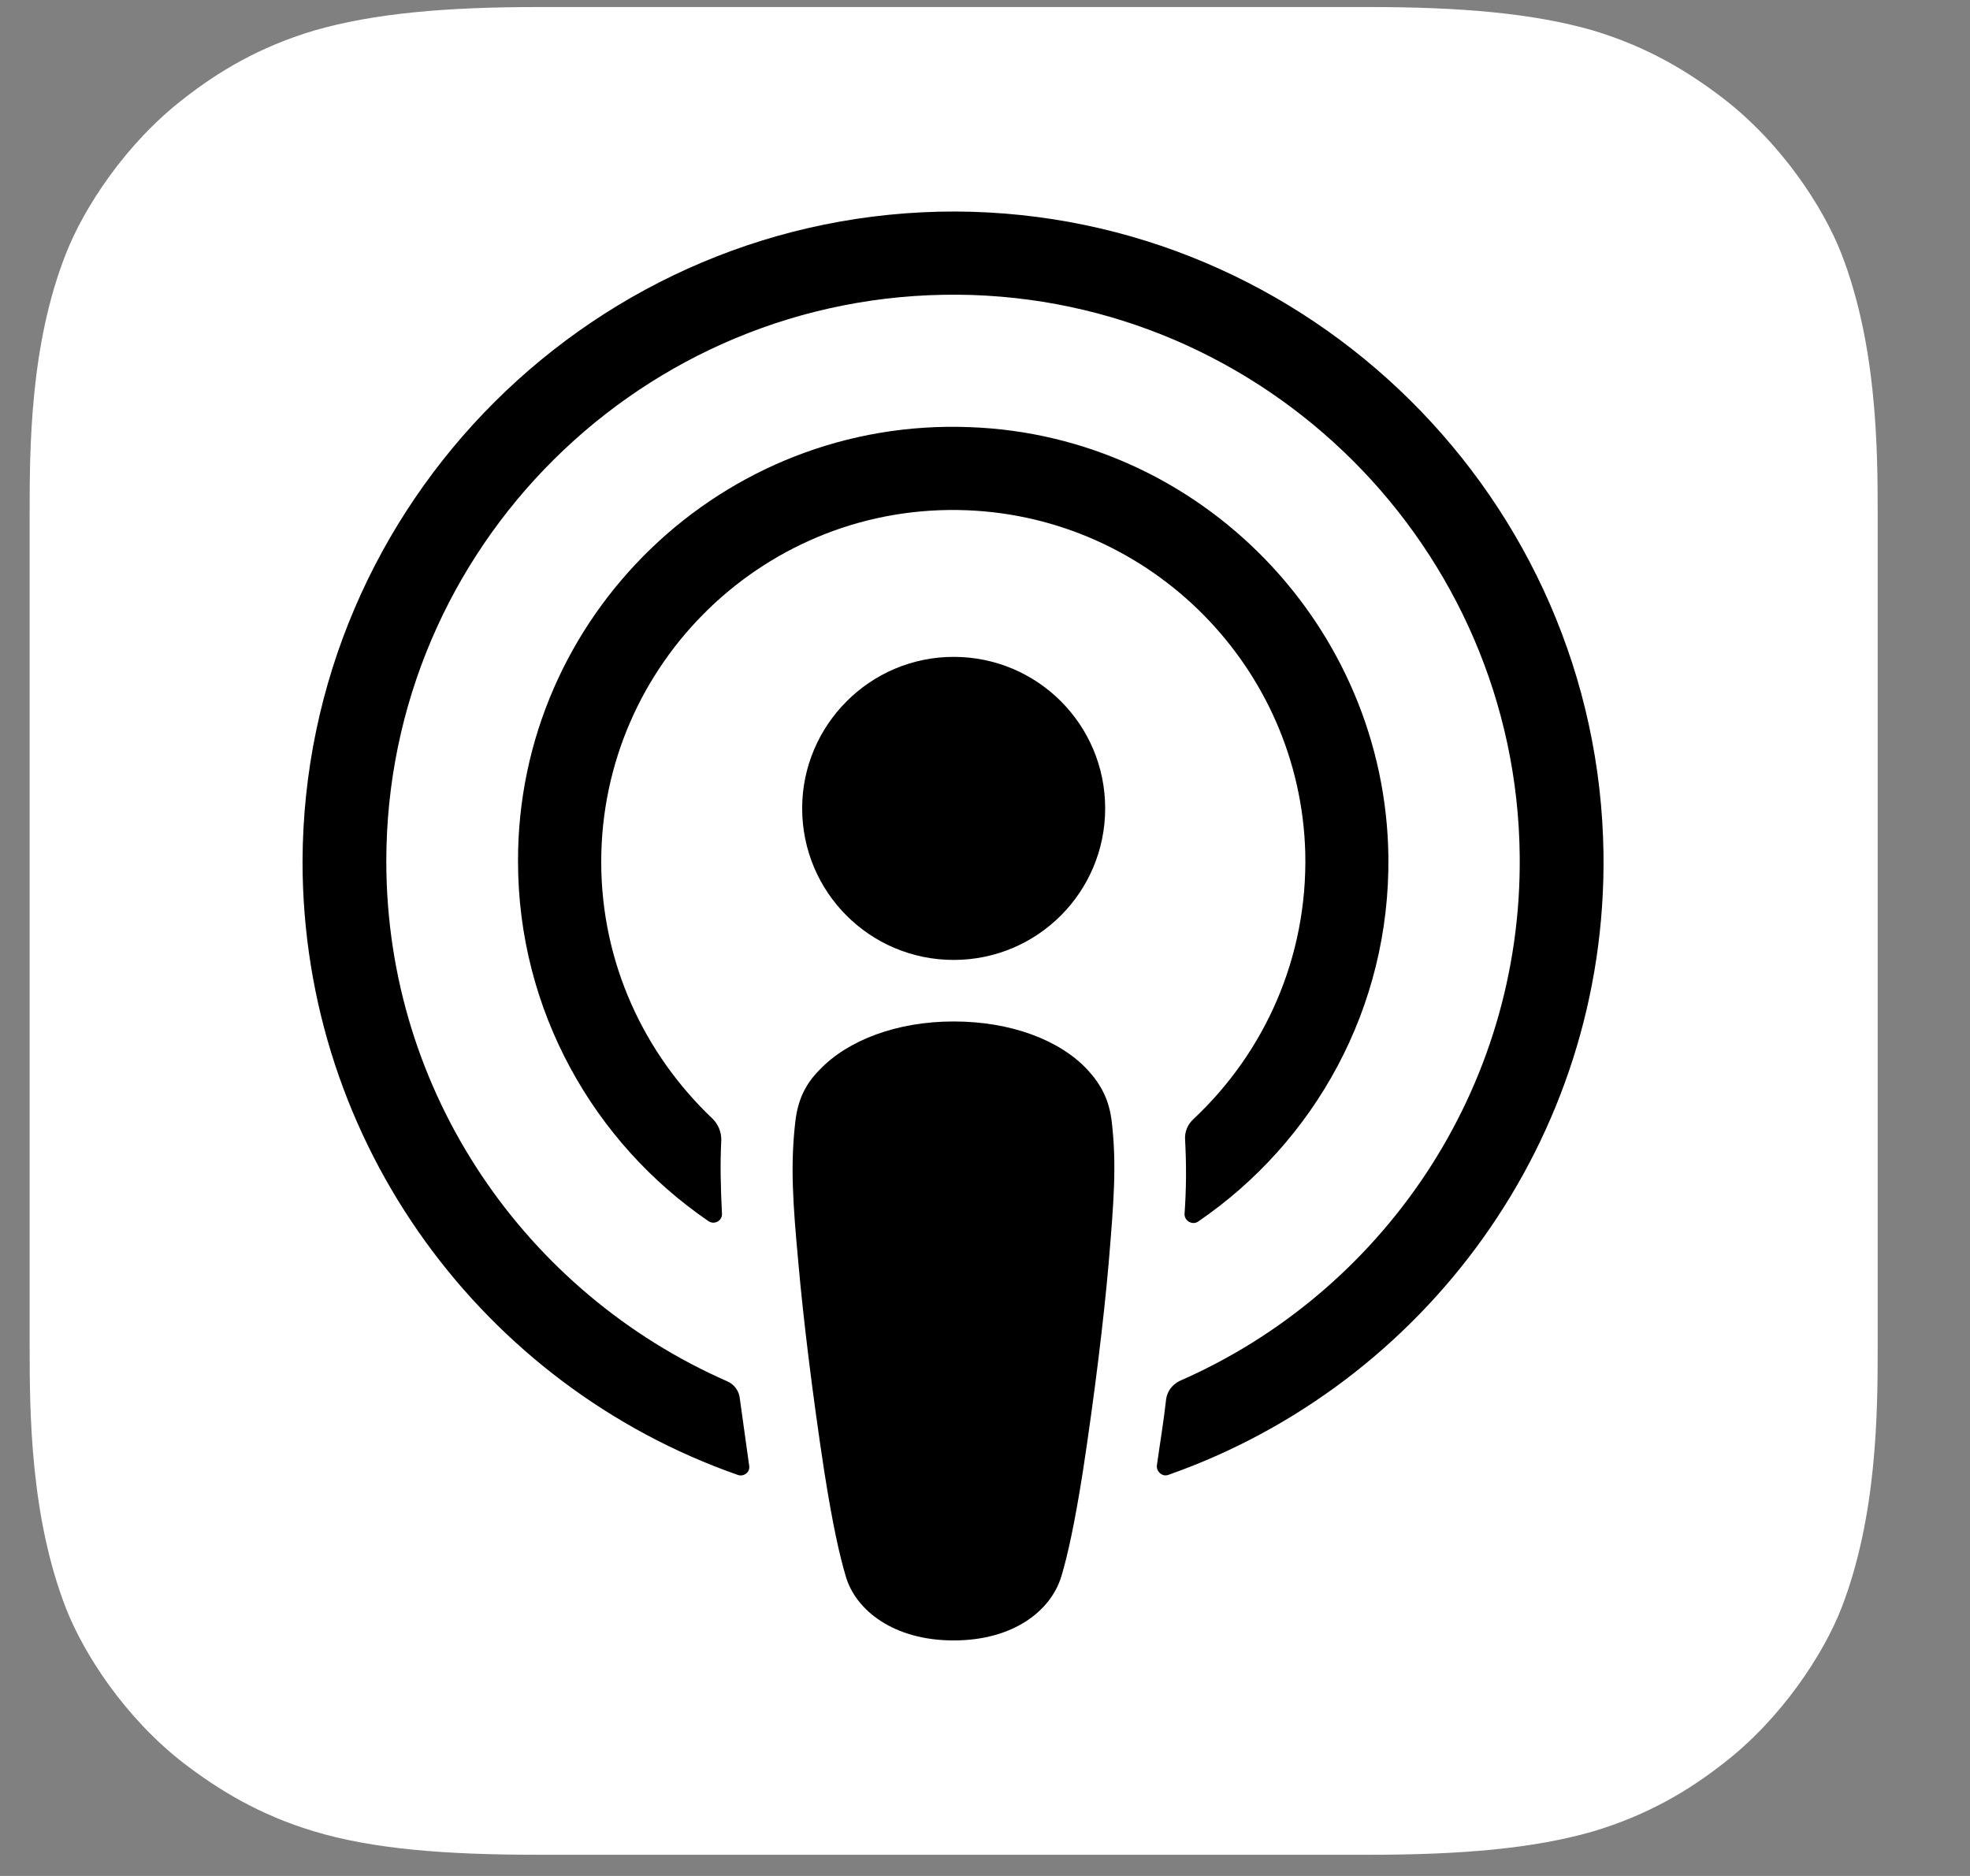 <svg width="21" height="20" viewBox="0 0 21 20" fill="none" xmlns="http://www.w3.org/2000/svg">
<rect x="0" y="0" width="21" height="20" fill="#808080" stroke="none"/>
<g clip-path="url(#clip0_1159_6897)">
<path fill-rule="evenodd" clip-rule="evenodd" d="M0.704 17.148C0.894 17.634 1.334 18.317 1.965 18.803C2.326 19.078 2.759 19.348 3.35 19.525C3.98 19.715 4.762 19.774 5.734 19.774H14.598C15.57 19.774 16.345 19.709 16.982 19.525C17.573 19.348 18.006 19.085 18.367 18.803C18.991 18.323 19.438 17.634 19.628 17.148C20.009 16.169 20.016 15.06 20.016 14.357V5.492C20.016 4.79 20.009 3.68 19.628 2.702C19.438 2.216 18.998 1.533 18.367 1.047C18.006 0.771 17.573 0.502 16.982 0.325C16.345 0.141 15.57 0.075 14.598 0.075H5.734C4.762 0.075 3.987 0.141 3.35 0.325C2.759 0.502 2.326 0.765 1.965 1.047C1.341 1.526 0.894 2.216 0.704 2.702C0.316 3.68 0.316 4.796 0.316 5.492V14.357C0.316 15.06 0.323 16.169 0.704 17.148Z" fill="white"/>
<path d="M8.477 11.967C8.503 11.731 8.582 11.56 8.74 11.402C9.035 11.094 9.554 10.89 10.165 10.89C10.775 10.89 11.294 11.087 11.59 11.402C11.741 11.566 11.826 11.731 11.852 11.967C11.905 12.427 11.872 12.821 11.819 13.458C11.767 14.062 11.668 14.869 11.544 15.684C11.452 16.268 11.38 16.583 11.314 16.806C11.202 17.174 10.802 17.489 10.165 17.489C9.528 17.489 9.121 17.168 9.016 16.806C8.95 16.583 8.878 16.268 8.786 15.684C8.661 14.863 8.563 14.062 8.51 13.458C8.451 12.821 8.425 12.427 8.477 11.967Z" fill="black"/>
<path d="M8.551 8.618C8.551 9.511 9.273 10.234 10.166 10.234C11.059 10.234 11.781 9.511 11.781 8.618C11.781 7.725 11.059 7.003 10.166 7.003C9.273 7.003 8.551 7.732 8.551 8.618Z" fill="black"/>
<path d="M10.185 2.255C13.954 2.269 17.041 5.328 17.093 9.098C17.133 12.151 15.182 14.764 12.457 15.723C12.392 15.749 12.326 15.69 12.332 15.625C12.365 15.388 12.405 15.152 12.431 14.915C12.444 14.83 12.497 14.764 12.569 14.725C14.723 13.786 16.226 11.626 16.2 9.124C16.167 5.841 13.488 3.168 10.212 3.142C6.856 3.116 4.118 5.834 4.118 9.183C4.118 11.659 5.615 13.786 7.749 14.725C7.828 14.758 7.88 14.83 7.887 14.915C7.92 15.152 7.953 15.388 7.986 15.625C7.999 15.697 7.926 15.749 7.861 15.723C5.162 14.777 3.225 12.204 3.225 9.183C3.238 5.361 6.357 2.249 10.185 2.255Z" fill="black"/>
<path d="M10.342 4.554C12.798 4.645 14.768 6.675 14.8 9.13C14.82 10.746 14.012 12.177 12.771 13.024C12.712 13.064 12.627 13.018 12.627 12.945C12.647 12.663 12.647 12.414 12.633 12.151C12.627 12.066 12.66 11.987 12.725 11.928C13.481 11.218 13.94 10.207 13.914 9.091C13.861 7.121 12.279 5.519 10.309 5.44C8.168 5.355 6.409 7.075 6.409 9.189C6.409 10.266 6.868 11.238 7.597 11.928C7.656 11.987 7.689 12.066 7.689 12.151C7.676 12.407 7.682 12.656 7.696 12.939C7.702 13.011 7.617 13.064 7.551 13.018C6.33 12.184 5.522 10.772 5.522 9.183C5.516 6.569 7.702 4.448 10.342 4.554Z" fill="black"/>
</g>
<defs>
<clipPath id="clip0_1159_6897">
<rect width="19.699" height="19.699" fill="white" transform="matrix(-1 0 0 1 20.016 0.075)"/>
</clipPath>
</defs>
</svg>
